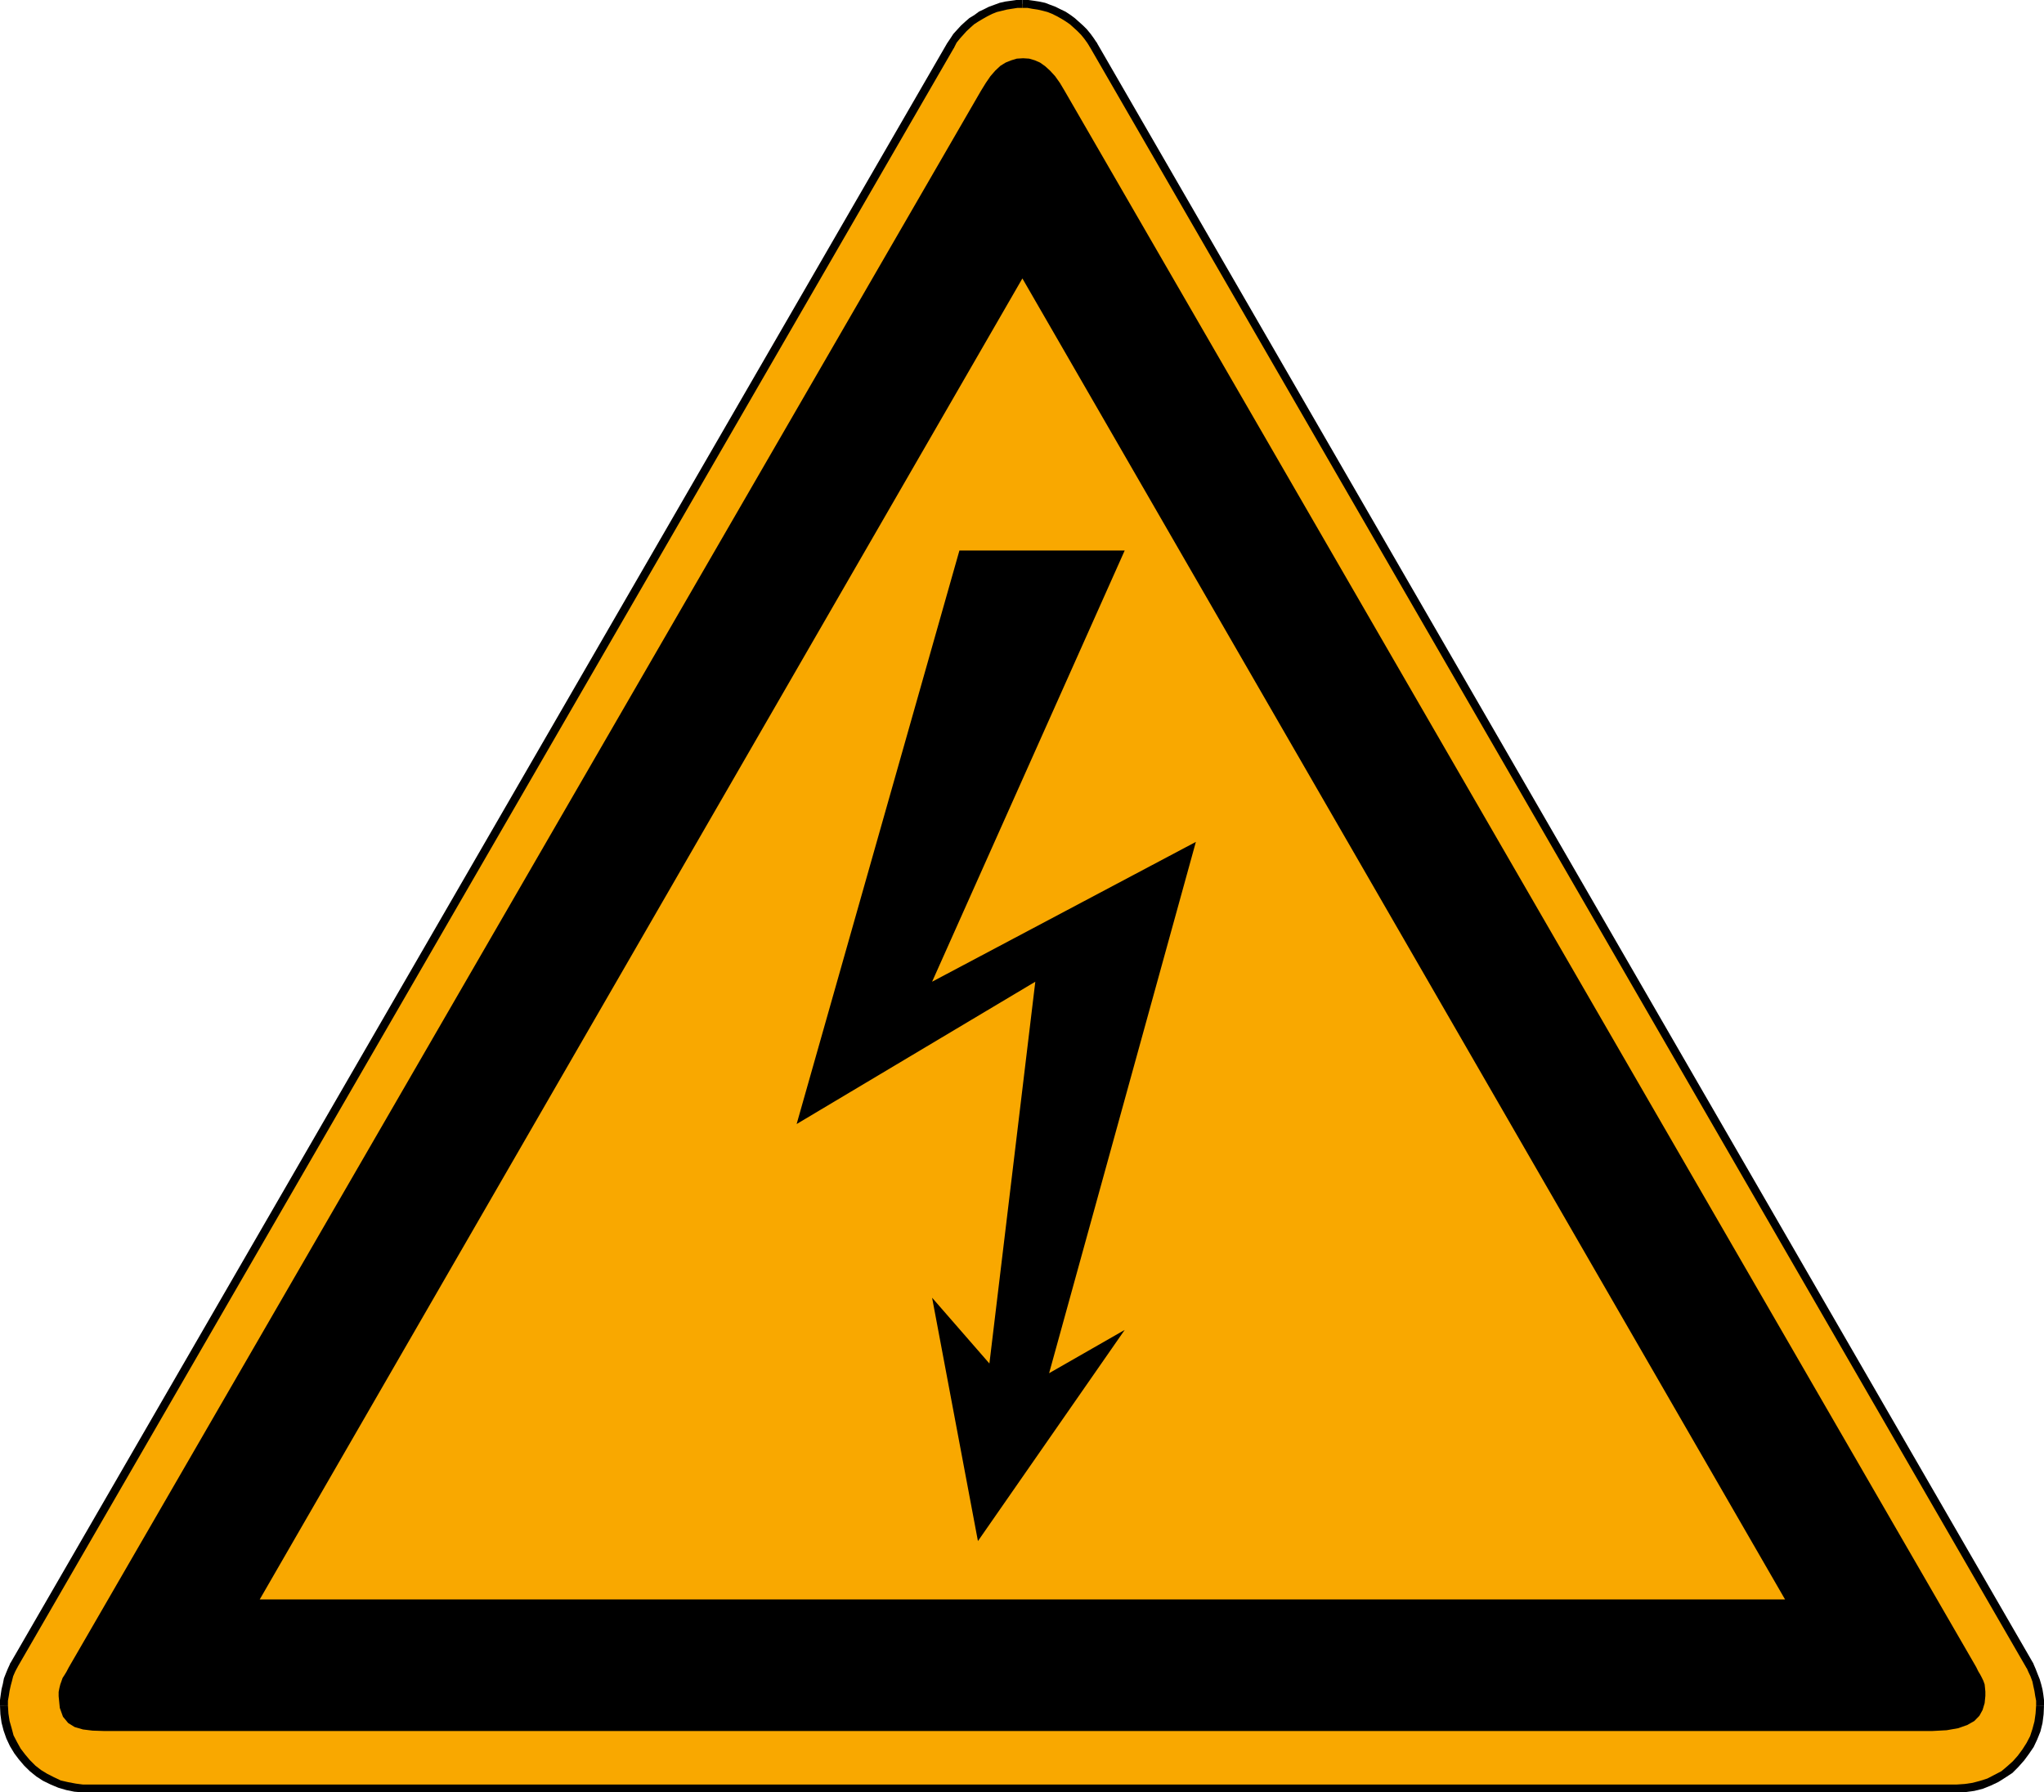 <svg id="Ebene_1" data-name="Ebene 1" xmlns="http://www.w3.org/2000/svg" viewBox="0 0 368.78 323.42"><defs><style>.cls-1{fill:#f9a800;}.cls-1,.cls-2{fill-rule:evenodd;}</style></defs><polygon class="cls-1" points="366.27 300.61 197.28 8.14 196.77 7.35 196.19 6.54 195.55 5.76 194.9 5.12 194.19 4.47 193.45 3.83 192.67 3.25 191.88 2.74 191.01 2.31 190.15 1.87 189.21 1.52 188.36 1.22 187.34 1.01 186.4 0.85 185.47 0.71 184.46 0.71 183.45 0.71 182.46 0.85 181.51 1.01 180.59 1.22 179.64 1.52 178.7 1.87 177.85 2.31 176.97 2.74 176.12 3.32 175.33 3.83 174.6 4.47 173.88 5.12 173.24 5.83 172.59 6.54 172.01 7.35 171.51 8.21 2.51 300.47 2.1 301.32 1.73 302.2 1.43 303.05 1.22 304 1.01 304.92 0.85 305.86 0.71 306.81 0.71 307.73 0.78 309.25 1.01 310.68 1.36 312.06 1.8 313.42 2.44 314.71 3.16 315.93 3.96 317.02 4.89 318.1 5.9 319.11 6.98 319.97 8.14 320.68 9.43 321.33 10.72 321.9 12.1 322.27 13.53 322.57 14.96 322.71 353.02 322.71 354.54 322.64 356.04 322.41 357.49 322.06 358.85 321.56 360.14 320.91 361.43 320.17 362.58 319.32 363.67 318.31 364.61 317.22 365.46 316.07 366.27 314.85 366.92 313.56 367.42 312.2 367.77 310.75 368 309.25 368.07 307.73 368.07 306.81 367.93 305.86 367.77 305.01 367.56 304.06 367.36 303.21 366.99 302.27 366.62 301.39 366.27 300.61 366.27 300.61"/><polygon class="cls-2" points="196.63 8.48 365.63 300.98 366.92 300.26 197.92 7.77 197.48 7.42 196.98 7.49 196.56 7.91 196.63 8.48 196.63 8.48"/><polygon class="cls-2" points="184.46 1.43 185.41 1.43 186.26 1.59 187.2 1.73 188.13 1.94 189 2.17 189.85 2.51 190.73 2.95 191.51 3.39 192.23 3.83 193.03 4.38 193.68 4.96 194.4 5.62 195.04 6.27 195.62 6.98 196.19 7.77 196.63 8.48 197.92 7.77 197.35 6.91 196.77 6.11 196.06 5.25 195.41 4.61 194.69 3.96 193.89 3.25 193.1 2.67 192.23 2.1 191.31 1.66 190.43 1.22 189.44 0.85 188.56 0.51 187.48 0.28 186.56 0.14 185.54 0 184.46 0 184.46 1.43 184.46 1.43"/><polygon class="cls-2" points="172.15 8.57 172.59 7.7 173.17 6.98 173.74 6.34 174.39 5.62 175.1 4.96 175.75 4.38 176.49 3.9 177.34 3.39 178.12 2.95 179 2.51 179.85 2.17 180.8 1.94 181.65 1.73 182.53 1.59 183.54 1.43 184.46 1.43 184.46 0 183.38 0 182.39 0.14 181.37 0.28 180.36 0.51 179.44 0.85 178.42 1.22 177.55 1.66 176.62 2.1 175.75 2.74 174.9 3.25 174.09 3.96 173.38 4.61 172.73 5.32 172.01 6.11 171.44 6.98 170.86 7.84 170.79 8.41 171.23 8.85 171.72 8.92 172.15 8.57 172.15 8.57"/><polygon class="cls-2" points="3.16 300.81 172.15 8.57 170.86 7.84 1.87 300.1 1.8 300.68 2.24 301.11 2.74 301.18 3.16 300.81 3.16 300.81"/><polygon class="cls-2" points="1.43 307.73 1.43 306.88 1.59 306 1.73 305.08 1.94 304.13 2.17 303.28 2.37 302.47 2.74 301.62 3.16 300.81 1.87 300.1 1.43 301.05 1.08 301.9 0.71 302.84 0.51 303.86 0.28 304.78 0.14 305.72 0 306.74 0 307.73 1.43 307.73 1.43 307.73"/><polygon class="cls-2" points="14.96 322 13.67 321.83 12.24 321.56 10.95 321.26 9.73 320.68 8.48 320.04 7.42 319.39 6.41 318.61 5.39 317.59 4.54 316.58 3.73 315.52 3.09 314.37 2.44 313.12 2.1 311.83 1.73 310.54 1.52 309.18 1.43 307.73 0 307.73 0.07 309.32 0.28 310.84 0.65 312.27 1.15 313.7 1.8 315.08 2.58 316.37 3.39 317.45 4.38 318.61 5.39 319.6 6.55 320.54 7.77 321.33 9.15 322 10.51 322.57 11.94 322.99 13.39 323.29 14.96 323.42 15.47 323.22 15.7 322.71 15.47 322.2 14.96 322 14.96 322"/><polygon class="cls-2" points="353.02 322 14.96 322 14.96 323.42 353.02 323.42 353.53 323.22 353.73 322.71 353.53 322.2 353.02 322 353.02 322"/><polygon class="cls-2" points="367.36 307.73 367.26 309.18 367.06 310.61 366.69 311.99 366.27 313.28 365.63 314.5 364.89 315.66 364.04 316.81 363.16 317.8 362.1 318.75 361.09 319.6 359.8 320.27 358.57 320.91 357.26 321.33 355.9 321.69 354.47 321.9 353.02 322 353.02 323.42 354.61 323.36 356.2 323.15 357.7 322.78 359.15 322.2 360.51 321.56 361.8 320.75 363.09 319.9 364.17 318.81 365.19 317.66 366.04 316.51 366.92 315.22 367.56 313.86 368.14 312.41 368.51 310.91 368.71 309.32 368.78 307.73 367.36 307.73 367.36 307.73"/><polygon class="cls-2" points="365.63 300.98 365.63 300.91 365.97 301.69 366.34 302.47 366.69 303.42 366.85 304.2 367.06 305.15 367.19 306 367.36 306.88 367.36 307.73 368.78 307.73 368.78 306.74 368.65 305.72 368.51 304.85 368.28 303.93 368 302.98 367.63 302.06 367.26 301.11 366.92 300.33 366.92 300.26 366.92 300.33 366.48 299.89 365.97 299.96 365.63 300.33 365.63 300.91 365.63 300.98 365.63 300.98"/><polygon class="cls-2" points="356.55 300.81 192.09 16.41 191.24 14.98 190.36 13.74 189.44 12.74 188.56 11.94 187.64 11.29 186.7 10.88 185.68 10.58 184.6 10.51 183.45 10.58 182.46 10.88 181.44 11.29 180.5 11.87 179.57 12.74 178.7 13.74 177.85 14.98 176.97 16.41 12.38 300.91 12.01 301.62 11.66 302.2 11.29 302.77 11.09 303.35 10.88 303.93 10.72 304.57 10.58 305.29 10.58 306.07 10.79 308.17 11.36 309.76 12.31 310.91 13.46 311.62 14.96 312.06 16.69 312.27 18.72 312.34 20.88 312.34 348.64 312.34 351.22 312.2 353.32 311.83 354.95 311.25 356.2 310.54 357.12 309.6 357.7 308.54 358.07 307.31 358.2 306 358.2 305.22 358.13 304.5 358.07 303.93 357.84 303.28 357.56 302.7 357.26 302.13 356.91 301.55 356.55 300.81 356.55 300.81"/><polygon class="cls-1" points="322.06 288.6 46.86 288.6 184.46 50.24 322.06 288.6 322.06 288.6"/><polygon class="cls-2" points="173.1 99.33 202.92 99.33 168.17 177.14 215.76 151.91 189.28 247.78 202.92 239.97 176.44 278.07 168.17 234.16 178.51 246.03 186.79 177.14 143.73 202.82 173.1 99.33 173.1 99.33"/></svg>
